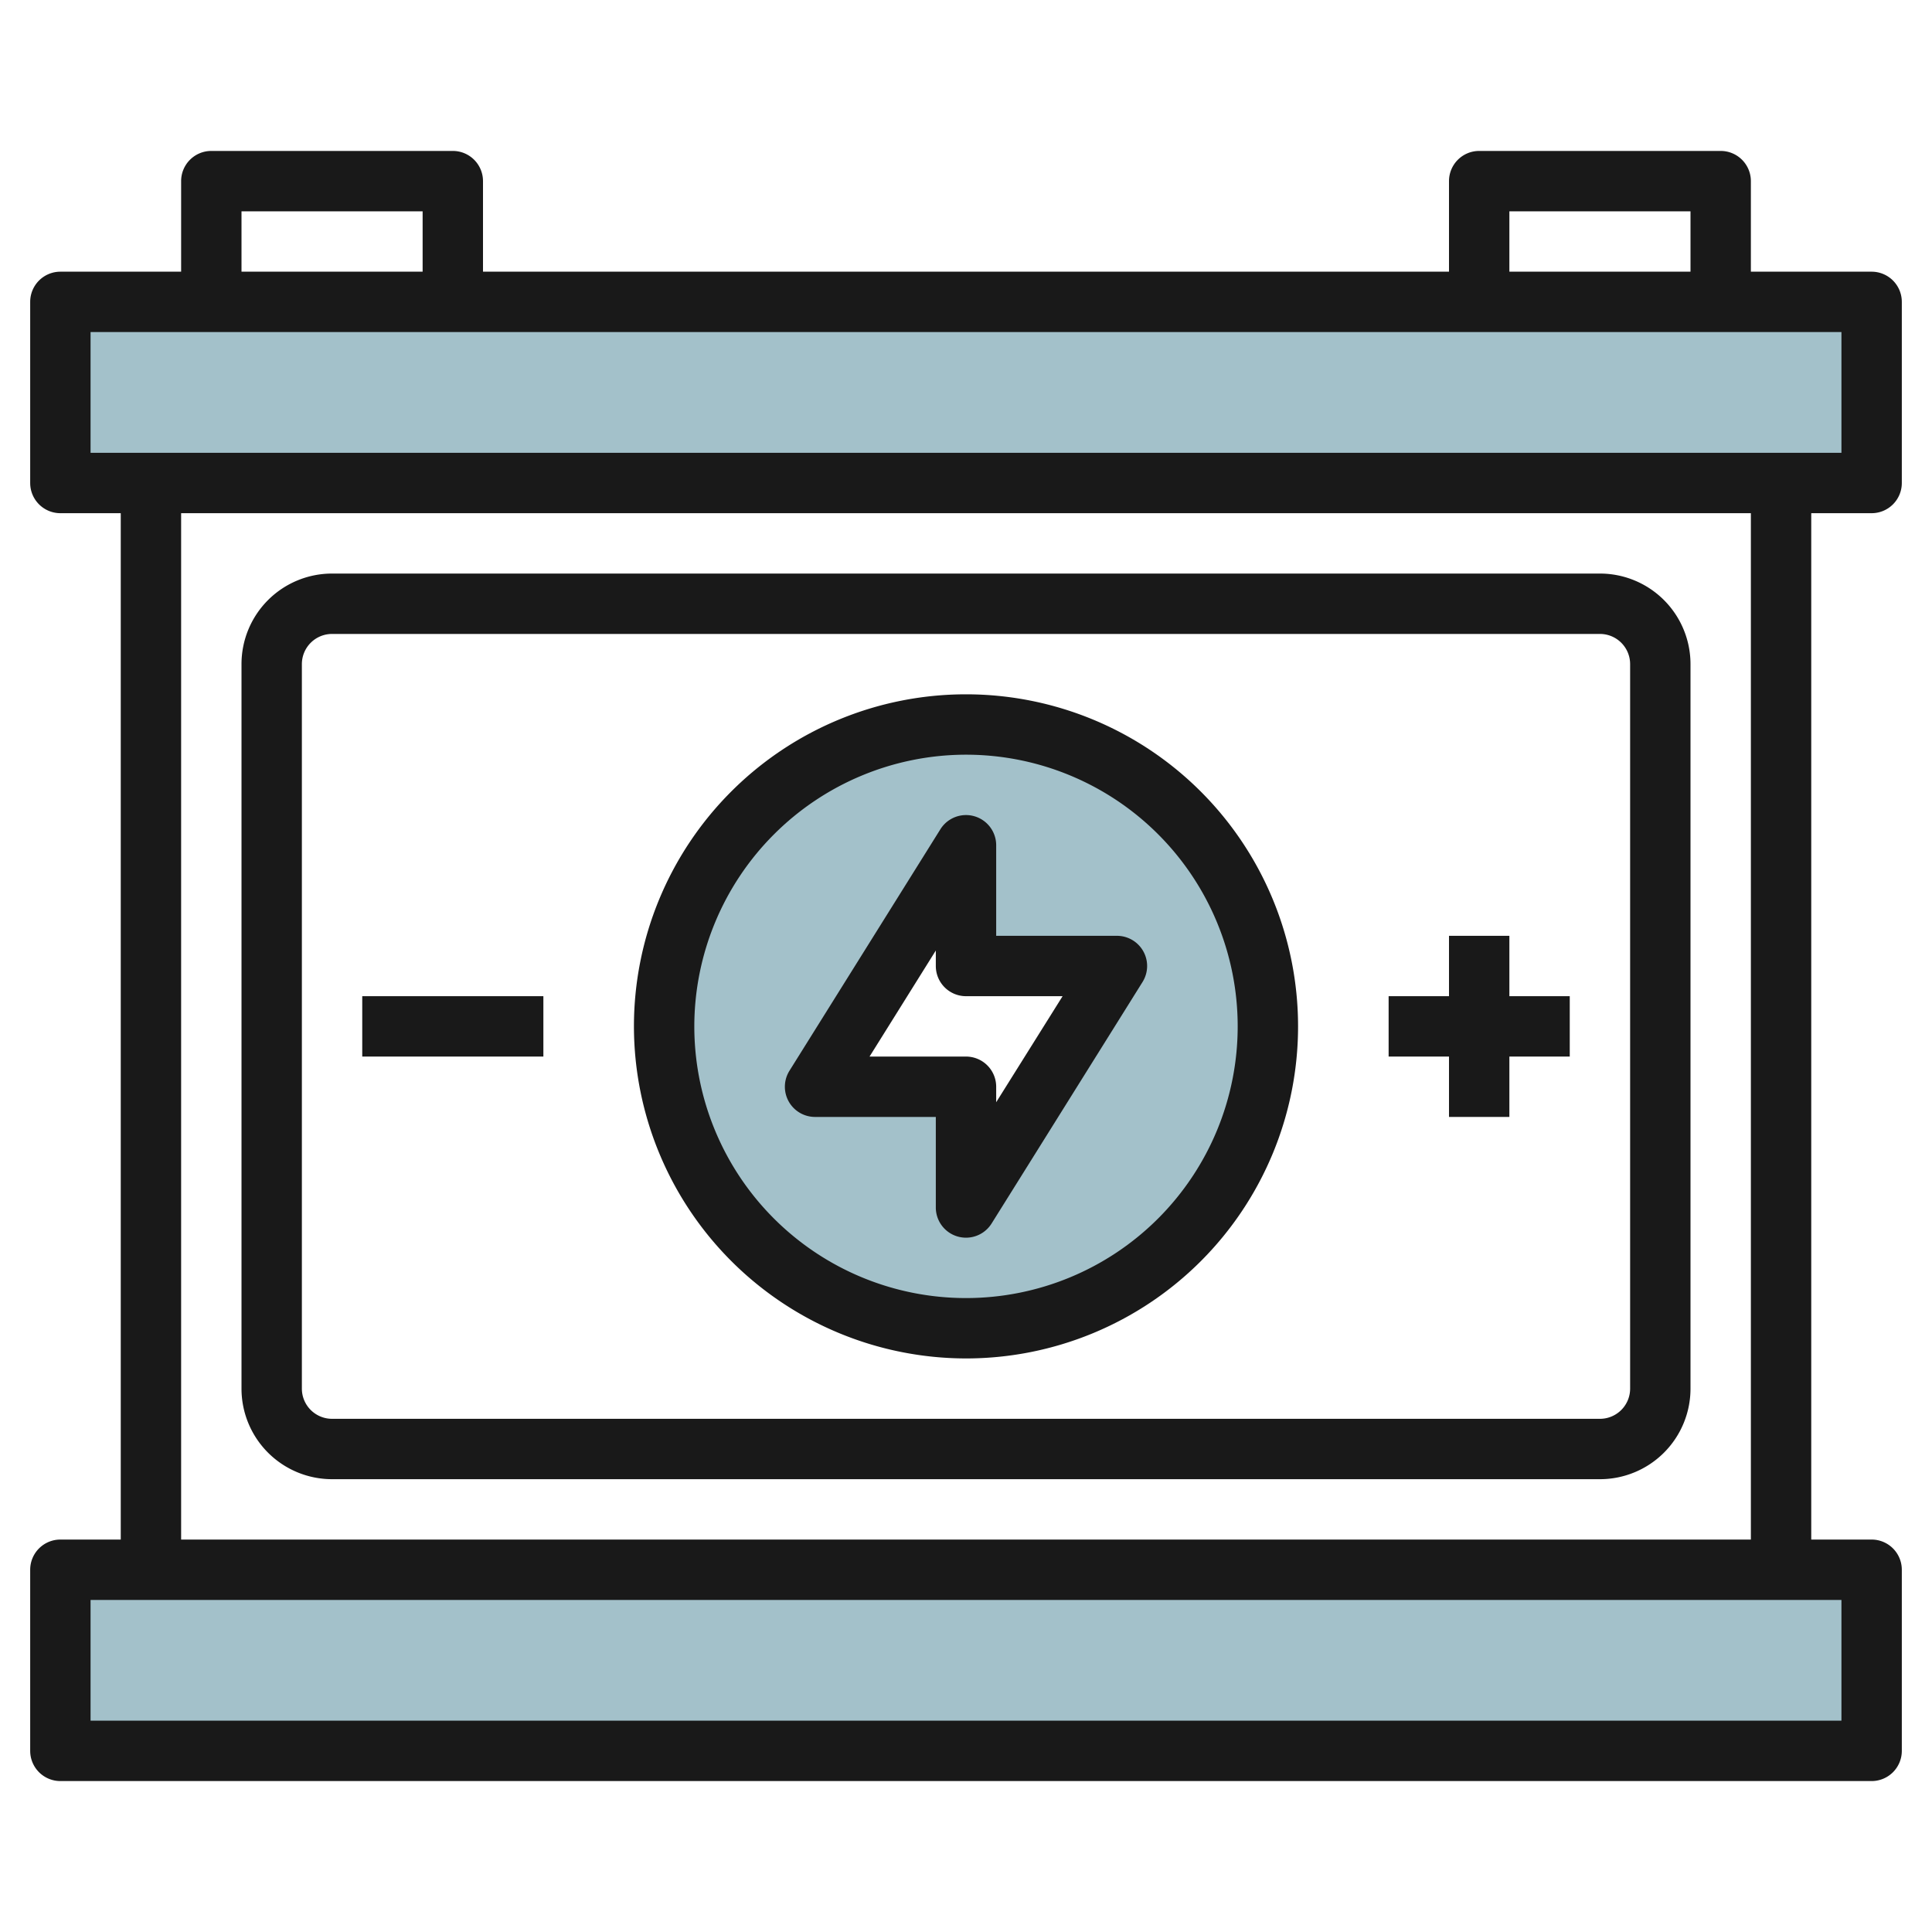 <svg id="Layer_3" height="512" viewBox="0 0 64 64" width="512" xmlns="http://www.w3.org/2000/svg" data-name="Layer 3"><path d="m2 52h60v6h-60z" fill="#a3c1ca"/><path d="m2 10h60v6h-60z" fill="#a3c1ca"/><path d="m32 24a10 10 0 1 0 10 10 10 10 0 0 0 -10-10zm0 16v-4h-5l5-8v4h5z" fill="#a3c1ca"/><g fill="#191919"><path d="m62 9h-4v-3a1 1 0 0 0 -1-1h-8a1 1 0 0 0 -1 1v3h-32v-3a1 1 0 0 0 -1-1h-8a1 1 0 0 0 -1 1v3h-4a1 1 0 0 0 -1 1v6a1 1 0 0 0 1 1h2v34h-2a1 1 0 0 0 -1 1v6a1 1 0 0 0 1 1h60a1 1 0 0 0 1-1v-6a1 1 0 0 0 -1-1h-2v-34h2a1 1 0 0 0 1-1v-6a1 1 0 0 0 -1-1zm-12-2h6v2h-6zm-42 0h6v2h-6zm53 50h-58v-4h58zm-3-6h-52v-34h52zm3-36h-58v-4h58z"/><path d="m11 49h42a3 3 0 0 0 3-3v-24a3 3 0 0 0 -3-3h-42a3 3 0 0 0 -3 3v24a3 3 0 0 0 3 3zm-1-27a1 1 0 0 1 1-1h42a1 1 0 0 1 1 1v24a1 1 0 0 1 -1 1h-42a1 1 0 0 1 -1-1z"/><path d="m27 37h4v3a1 1 0 0 0 1.848.53l5-8a1 1 0 0 0 -.848-1.53h-4v-3a1 1 0 0 0 -1.848-.53l-5 8a1 1 0 0 0 .848 1.53zm4-5.513v.513a1 1 0 0 0 1 1h3.2l-2.2 3.513v-.513a1 1 0 0 0 -1-1h-3.195z"/><path d="m12 33h6v2h-6z"/><path d="m48 37h2v-2h2v-2h-2v-2h-2v2h-2v2h2z"/><path d="m32 45a11 11 0 1 0 -11-11 11.013 11.013 0 0 0 11 11zm0-20a9 9 0 1 1 -9 9 9.01 9.01 0 0 1 9-9z"/></g></svg>